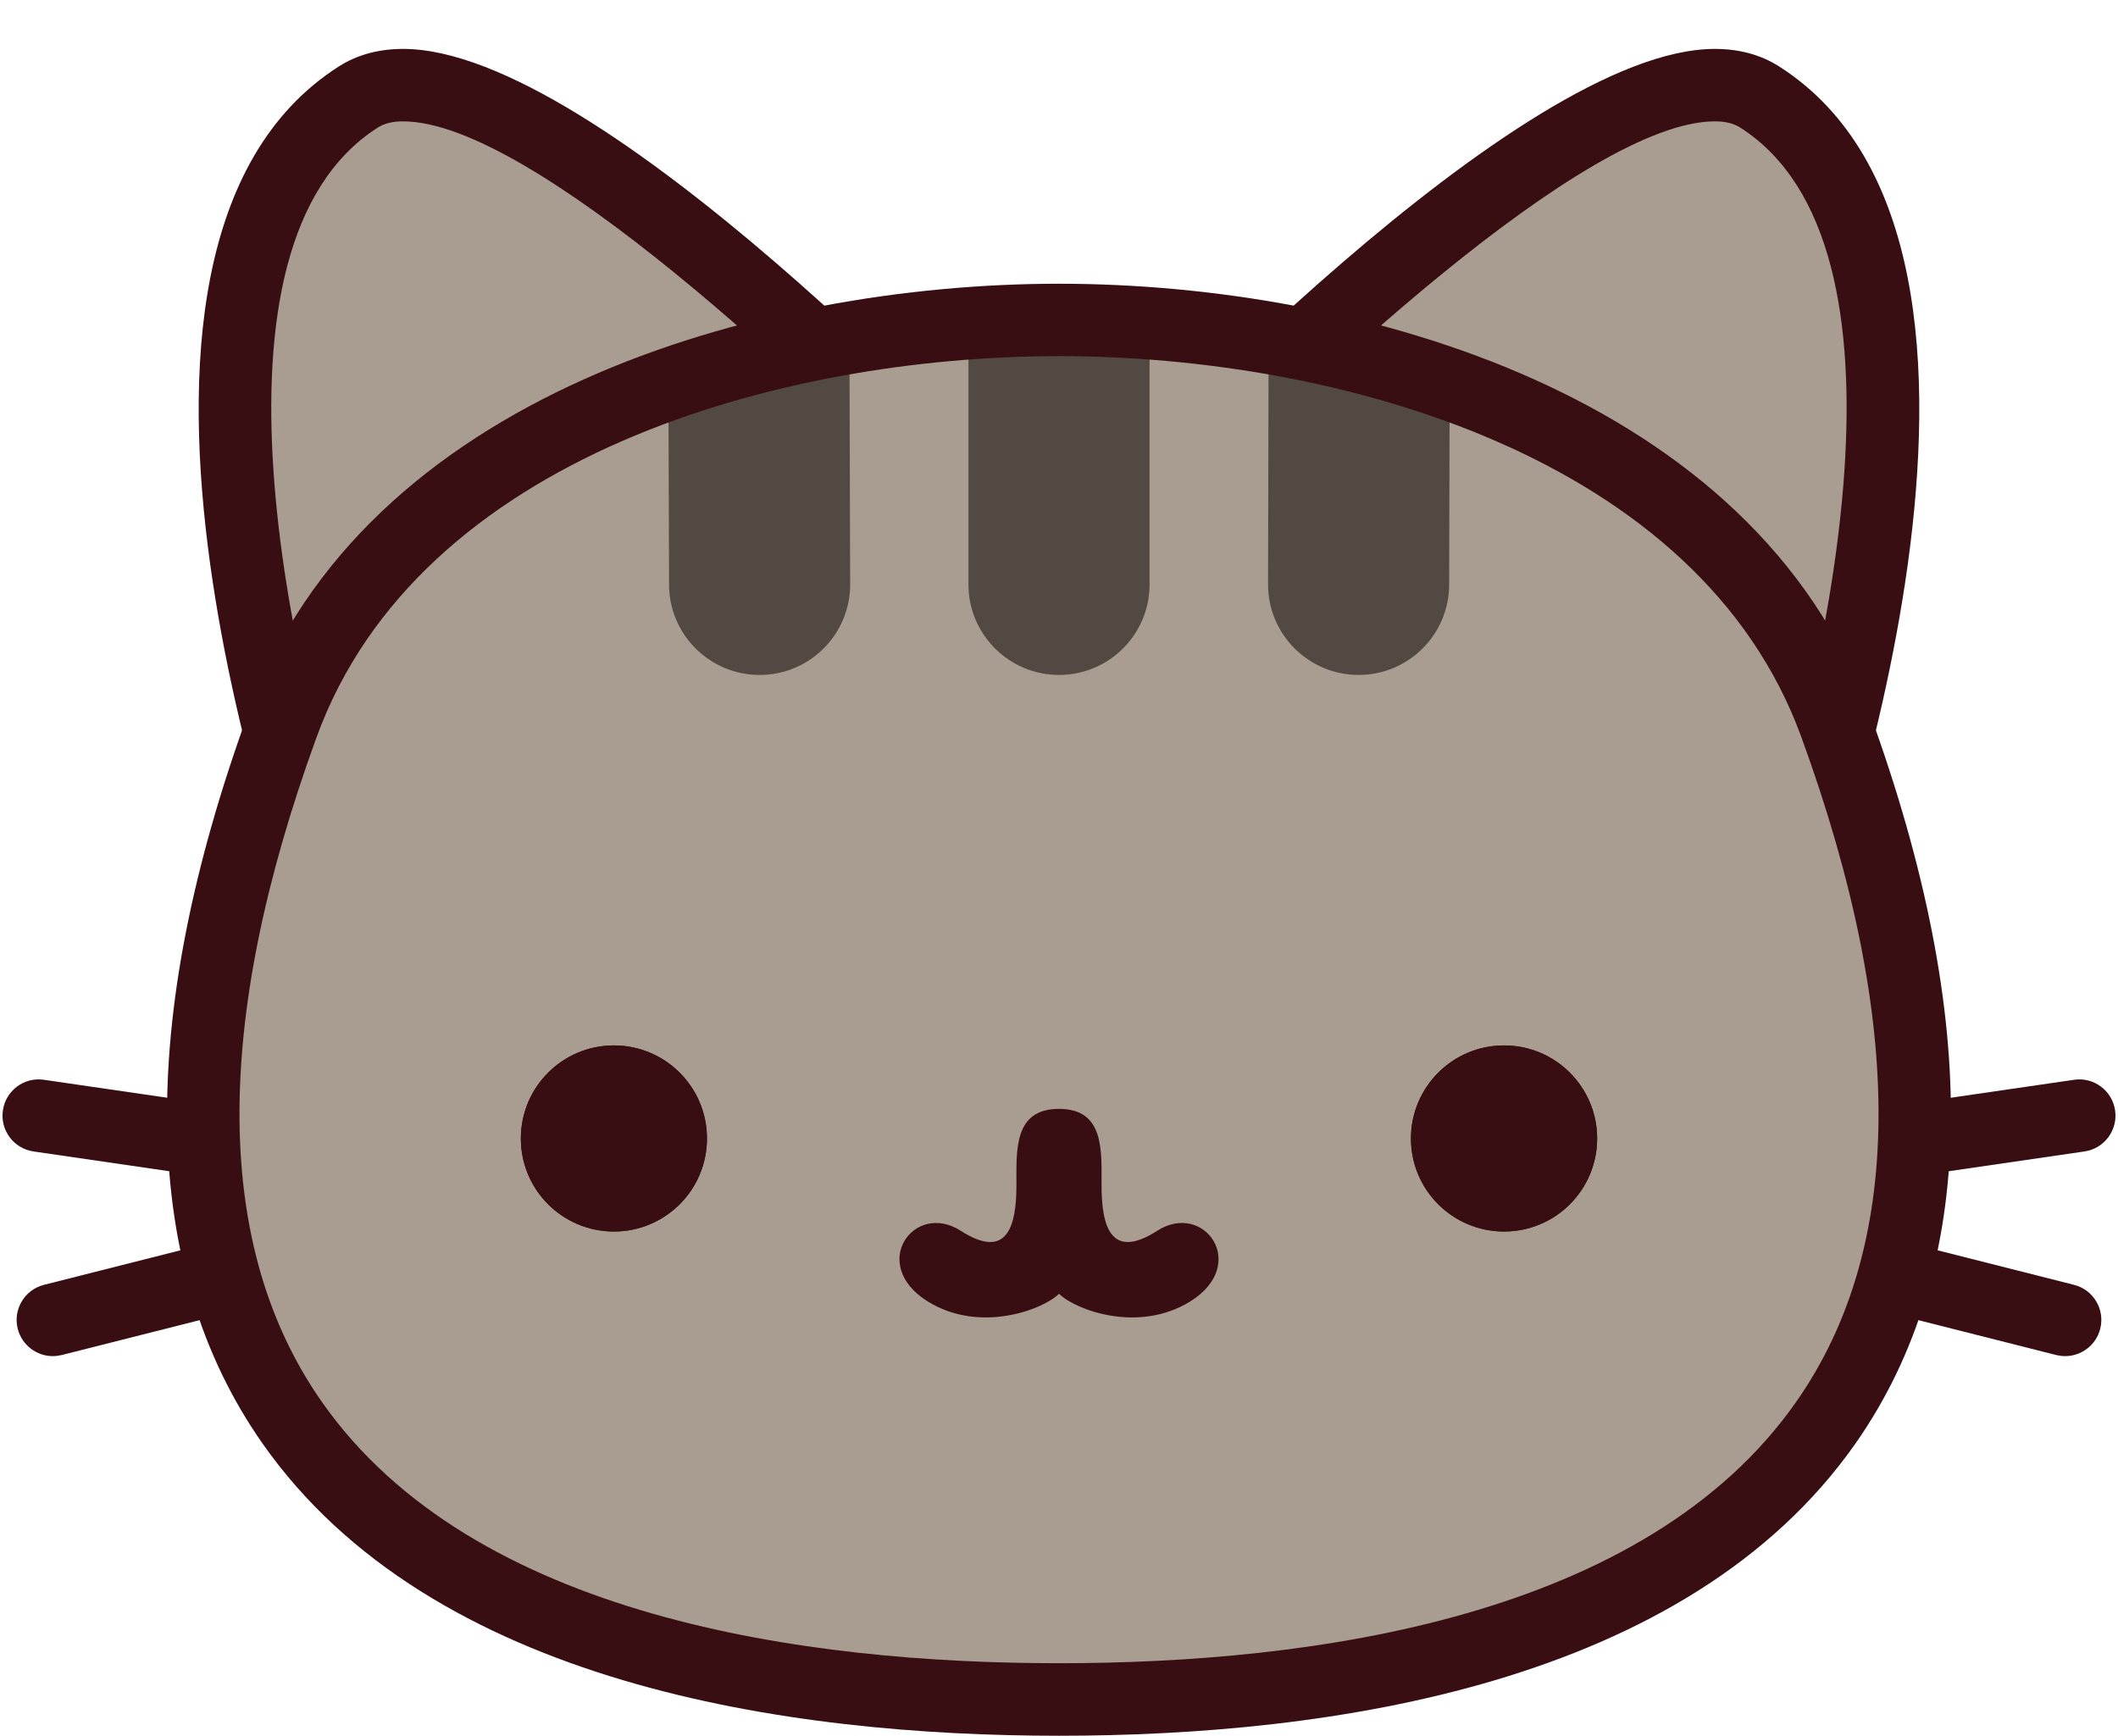 <?xml version="1.0" encoding="UTF-8"?><svg xmlns="http://www.w3.org/2000/svg" xmlns:xlink="http://www.w3.org/1999/xlink" height="319.6" preserveAspectRatio="xMidYMid meet" version="1.0" viewBox="17.6 48.3 390.0 319.6" width="390.0" zoomAndPan="magnify"><defs><clipPath id="a"><path d="M 195 107 L 230 107 L 230 173 L 195 173 Z M 195 107"/></clipPath><clipPath id="b"><path d="M 355.559 181.727 C 335.996 128.059 268.66 107.211 212.602 107.211 C 156.535 107.211 89.195 128.059 69.641 181.727 C 17.695 324.211 113.191 361.223 212.602 361.223 C 312 361.223 407.5 324.211 355.559 181.727 Z M 355.559 181.727"/></clipPath><clipPath id="c"><path d="M 267 107 L 268 107 L 268 156 L 267 156 Z M 267 107"/></clipPath><clipPath id="d"><path d="M 355.559 181.727 C 335.996 128.059 268.66 107.211 212.602 107.211 C 156.535 107.211 89.195 128.059 69.641 181.727 C 17.695 324.211 113.191 361.223 212.602 361.223 C 312 361.223 407.5 324.211 355.559 181.727 Z M 355.559 181.727"/></clipPath><clipPath id="e"><path d="M 251 107 L 285 107 L 285 173 L 251 173 Z M 251 107"/></clipPath><clipPath id="f"><path d="M 355.559 181.727 C 335.996 128.059 268.66 107.211 212.602 107.211 C 156.535 107.211 89.195 128.059 69.641 181.727 C 17.695 324.211 113.191 361.223 212.602 361.223 C 312 361.223 407.5 324.211 355.559 181.727 Z M 355.559 181.727"/></clipPath><clipPath id="g"><path d="M 157 107 L 158 107 L 158 156 L 157 156 Z M 157 107"/></clipPath><clipPath id="h"><path d="M 355.559 181.727 C 335.996 128.059 268.66 107.211 212.602 107.211 C 156.535 107.211 89.195 128.059 69.641 181.727 C 17.695 324.211 113.191 361.223 212.602 361.223 C 312 361.223 407.5 324.211 355.559 181.727 Z M 355.559 181.727"/></clipPath><clipPath id="i"><path d="M 140 107 L 175 107 L 175 173 L 140 173 Z M 140 107"/></clipPath><clipPath id="j"><path d="M 355.559 181.727 C 335.996 128.059 268.66 107.211 212.602 107.211 C 156.535 107.211 89.195 128.059 69.641 181.727 C 17.695 324.211 113.191 361.223 212.602 361.223 C 312 361.223 407.5 324.211 355.559 181.727 Z M 355.559 181.727"/></clipPath></defs><g><g id="change1_1"><path d="M 83.594 66.141 C 111.672 48.254 202.68 146.797 202.68 146.797 L 80.168 219.734 C 80.168 219.734 34.328 97.555 83.594 66.141" fill="#a89d90"/></g><g id="change2_4"><path d="M 91.828 64.809 C 88.793 64.809 86.172 65.492 84.043 66.848 C 38.172 96.098 76.52 207.102 80.617 218.508 L 201.355 146.605 C 193.582 138.32 123.699 64.809 91.828 64.809 Z M 79.742 220.961 L 79.395 220.027 C 79.273 219.719 67.844 189.012 62.594 154.84 C 55.602 109.395 62.707 78.477 83.148 65.438 C 85.547 63.91 88.469 63.145 91.828 63.145 C 126.168 63.145 200.156 142.844 203.281 146.242 L 203.988 146.992 L 79.742 220.961" fill="#534943"/></g><g id="change3_2"><path d="M 91.828 70.645 C 89.891 70.645 88.383 71.016 87.18 71.777 C 53.047 93.535 71.203 172.723 83.742 209.848 L 192.113 145.332 C 167.781 119.969 115.559 70.645 91.828 70.645 Z M 80.168 226.402 C 79.426 226.402 78.68 226.277 77.961 226.023 C 76.102 225.375 74.621 223.93 73.926 222.078 C 71.98 216.879 26.805 94.449 80.012 60.52 C 83.359 58.391 87.34 57.305 91.828 57.305 C 128.066 57.305 199.543 133.582 207.574 142.277 C 208.938 143.75 209.566 145.766 209.273 147.762 C 208.98 149.746 207.82 151.504 206.086 152.539 L 83.586 225.465 C 82.543 226.078 81.363 226.402 80.168 226.402" fill="#390e12"/></g><g id="change1_2"><path d="M 341.598 66.141 C 313.527 48.254 222.527 146.797 222.527 146.797 L 345.023 219.734 C 345.023 219.734 390.867 97.555 341.598 66.141" fill="#a89d90"/></g><g id="change2_5"><path d="M 223.84 146.605 L 344.586 218.508 C 348.68 207.09 387.023 96.098 341.148 66.848 C 339.02 65.492 336.414 64.809 333.363 64.809 C 301.492 64.809 231.625 138.32 223.84 146.605 Z M 345.453 220.961 L 221.219 146.992 L 221.91 146.242 C 225.047 142.844 299.039 63.145 333.363 63.145 C 336.73 63.145 339.652 63.91 342.047 65.438 C 362.492 78.477 369.605 109.395 362.613 154.84 C 357.359 189.012 345.922 219.719 345.812 220.027 L 345.453 220.961" fill="#534943"/></g><g id="change3_3"><path d="M 233.078 145.332 L 341.453 209.848 C 353.98 172.715 372.113 93.508 338.016 71.777 C 336.828 71.016 335.305 70.645 333.363 70.645 C 309.625 70.645 257.414 119.969 233.078 145.332 Z M 345.023 226.402 C 343.836 226.402 342.648 226.078 341.605 225.465 L 219.113 152.539 C 217.391 151.504 216.211 149.746 215.918 147.762 C 215.625 145.766 216.258 143.75 217.621 142.277 C 225.652 133.582 297.137 57.305 333.363 57.305 C 337.855 57.305 341.836 58.391 345.18 60.52 C 398.395 94.449 353.215 216.879 351.266 222.078 C 350.57 223.93 349.094 225.375 347.23 226.023 C 346.516 226.277 345.766 226.402 345.023 226.402" fill="#390e12"/></g><g id="change3_4"><path d="M 397.867 298 C 397.32 298 396.773 297.926 396.223 297.797 L 270.281 265.938 L 399.516 247.117 C 403.145 246.578 406.539 249.109 407.066 252.75 C 407.602 256.391 405.07 259.785 401.434 260.312 L 338.629 269.465 L 399.496 284.871 C 403.066 285.766 405.23 289.395 404.328 292.965 C 403.57 295.98 400.848 298 397.867 298" fill="#390e12"/></g><g id="change3_5"><path d="M 27.324 298 C 24.344 298 21.637 295.98 20.863 292.965 C 19.969 289.395 22.129 285.766 25.703 284.871 L 86.574 269.465 L 23.766 260.312 C 20.125 259.785 17.594 256.391 18.133 252.75 C 18.656 249.109 22.031 246.578 25.691 247.117 L 154.926 265.938 L 28.973 297.797 C 28.426 297.926 27.879 298 27.324 298" fill="#390e12"/></g><g id="change1_3"><path d="M 355.559 181.727 C 335.996 128.059 268.66 107.211 212.602 107.211 C 156.535 107.211 89.195 128.059 69.641 181.727 C 17.695 324.211 113.191 361.223 212.602 361.223 C 312 361.223 407.5 324.211 355.559 181.727" fill="#a89d90"/></g><g id="change2_6"><path d="M 212.602 108.051 C 159.445 108.051 90.32 127.418 70.422 182.008 C 50.48 236.723 51.031 279.691 72.059 309.738 C 101.352 351.602 164.656 360.395 212.602 360.395 C 260.539 360.395 323.844 351.602 353.148 309.738 C 374.176 279.691 374.723 236.723 354.785 182.008 C 334.879 127.418 265.746 108.051 212.602 108.051 Z M 212.602 362.051 C 164.254 362.051 100.398 353.148 70.691 310.703 C 49.328 280.172 48.711 236.688 68.855 181.449 C 89.051 126.043 158.906 106.367 212.602 106.367 C 266.285 106.367 336.145 126.043 356.344 181.449 C 376.48 236.688 375.863 280.172 354.516 310.703 C 324.793 353.148 260.938 362.051 212.602 362.051" fill="#534943"/></g><g id="change3_6"><path d="M 311.691 257.914 C 311.691 248.461 304.016 240.789 294.551 240.789 C 285.082 240.789 277.406 248.461 277.406 257.914 C 277.406 267.395 285.082 275.055 294.551 275.055 C 304.016 275.055 311.691 267.395 311.691 257.914" fill="#390e12"/></g><g id="change3_7"><path d="M 113.508 257.914 C 113.508 248.461 121.18 240.789 130.645 240.789 C 140.109 240.789 147.777 248.461 147.777 257.914 C 147.777 267.395 140.109 275.055 130.645 275.055 C 121.18 275.055 113.508 267.395 113.508 257.914" fill="#390e12"/></g><g clip-path="url(#a)"><g clip-path="url(#b)" id="change2_1"><path d="M 212.602 172.574 C 203.395 172.574 195.926 165.113 195.926 155.91 L 195.926 107.211 C 195.926 98.004 203.395 90.527 212.602 90.527 C 221.812 90.527 229.273 98.004 229.273 107.211 L 229.273 155.91 C 229.273 165.113 221.812 172.574 212.602 172.574" fill="#534943"/></g></g><g clip-path="url(#c)"><g clip-path="url(#d)" id="change3_12"><path d="M 267.766 155.91 L 267.875 107.211" fill="#390e12"/></g></g><g clip-path="url(#e)"><g clip-path="url(#f)" id="change2_3"><path d="M 267.773 172.574 C 267.754 172.574 267.738 172.574 267.73 172.574 C 258.523 172.555 251.07 165.07 251.094 155.863 L 251.207 107.176 C 251.227 97.965 258.691 90.527 267.875 90.527 C 267.887 90.527 267.91 90.527 267.922 90.527 C 277.133 90.551 284.578 98.035 284.559 107.242 L 284.441 155.941 C 284.426 165.137 276.957 172.574 267.773 172.574" fill="#534943"/></g></g><g clip-path="url(#g)"><g clip-path="url(#h)" id="change3_1"><path d="M 157.473 155.91 L 157.316 107.211" fill="#390e12"/></g></g><g clip-path="url(#i)"><g clip-path="url(#j)" id="change2_2"><path d="M 157.473 172.574 C 148.281 172.574 140.82 165.148 140.797 155.953 L 140.641 107.27 C 140.613 98.059 148.055 90.566 157.262 90.527 C 166.492 90.484 173.969 97.949 174 107.156 L 174.145 155.848 C 174.176 165.059 166.73 172.555 157.52 172.574 C 157.512 172.574 157.488 172.574 157.473 172.574" fill="#534943"/></g></g><g id="change3_8"><path d="M 212.602 113.875 C 161.328 113.875 94.781 132.246 75.902 184.016 C 56.656 236.824 56.969 278.004 76.844 306.391 C 104.691 346.203 166.047 354.543 212.602 354.543 C 259.156 354.543 320.504 346.203 348.363 306.391 C 368.234 278.004 368.551 236.824 349.293 184.016 C 330.434 132.246 263.863 113.875 212.602 113.875 Z M 212.602 367.898 C 162.875 367.898 97.051 358.547 65.906 314.039 C 43.391 281.863 42.539 236.586 63.363 179.441 C 84.59 121.203 157.023 100.543 212.602 100.543 C 268.168 100.543 340.602 121.203 361.828 179.441 C 382.652 236.586 381.805 281.863 359.297 314.039 C 328.145 358.547 262.328 367.898 212.602 367.898" fill="#390e12"/></g><g id="change3_9"><path d="M 230.684 274.918 C 222.023 280.488 220.434 273.867 220.434 266.539 C 220.434 260.098 220.961 252.473 212.602 252.473 C 204.234 252.473 204.762 260.098 204.762 266.539 C 204.762 273.867 203.172 280.488 194.508 274.918 C 185.91 269.387 177.461 281.129 188.449 287.941 C 198.039 293.875 209.668 289.438 212.602 286.516 C 215.523 289.438 227.156 293.875 236.742 287.941 C 247.746 281.129 239.289 269.387 230.684 274.918" fill="#390e12"/></g><g id="change3_10"><path d="M 311.691 257.926 C 311.691 248.461 304.016 240.789 294.551 240.789 C 285.082 240.789 277.406 248.461 277.406 257.926 C 277.406 267.395 285.082 275.055 294.551 275.055 C 304.016 275.055 311.691 267.395 311.691 257.926" fill="#390e12"/></g><g id="change3_11"><path d="M 113.508 257.926 C 113.508 248.461 121.18 240.789 130.645 240.789 C 140.109 240.789 147.777 248.461 147.777 257.926 C 147.777 267.395 140.109 275.055 130.645 275.055 C 121.18 275.055 113.508 267.395 113.508 257.926" fill="#390e12"/></g></g></svg>